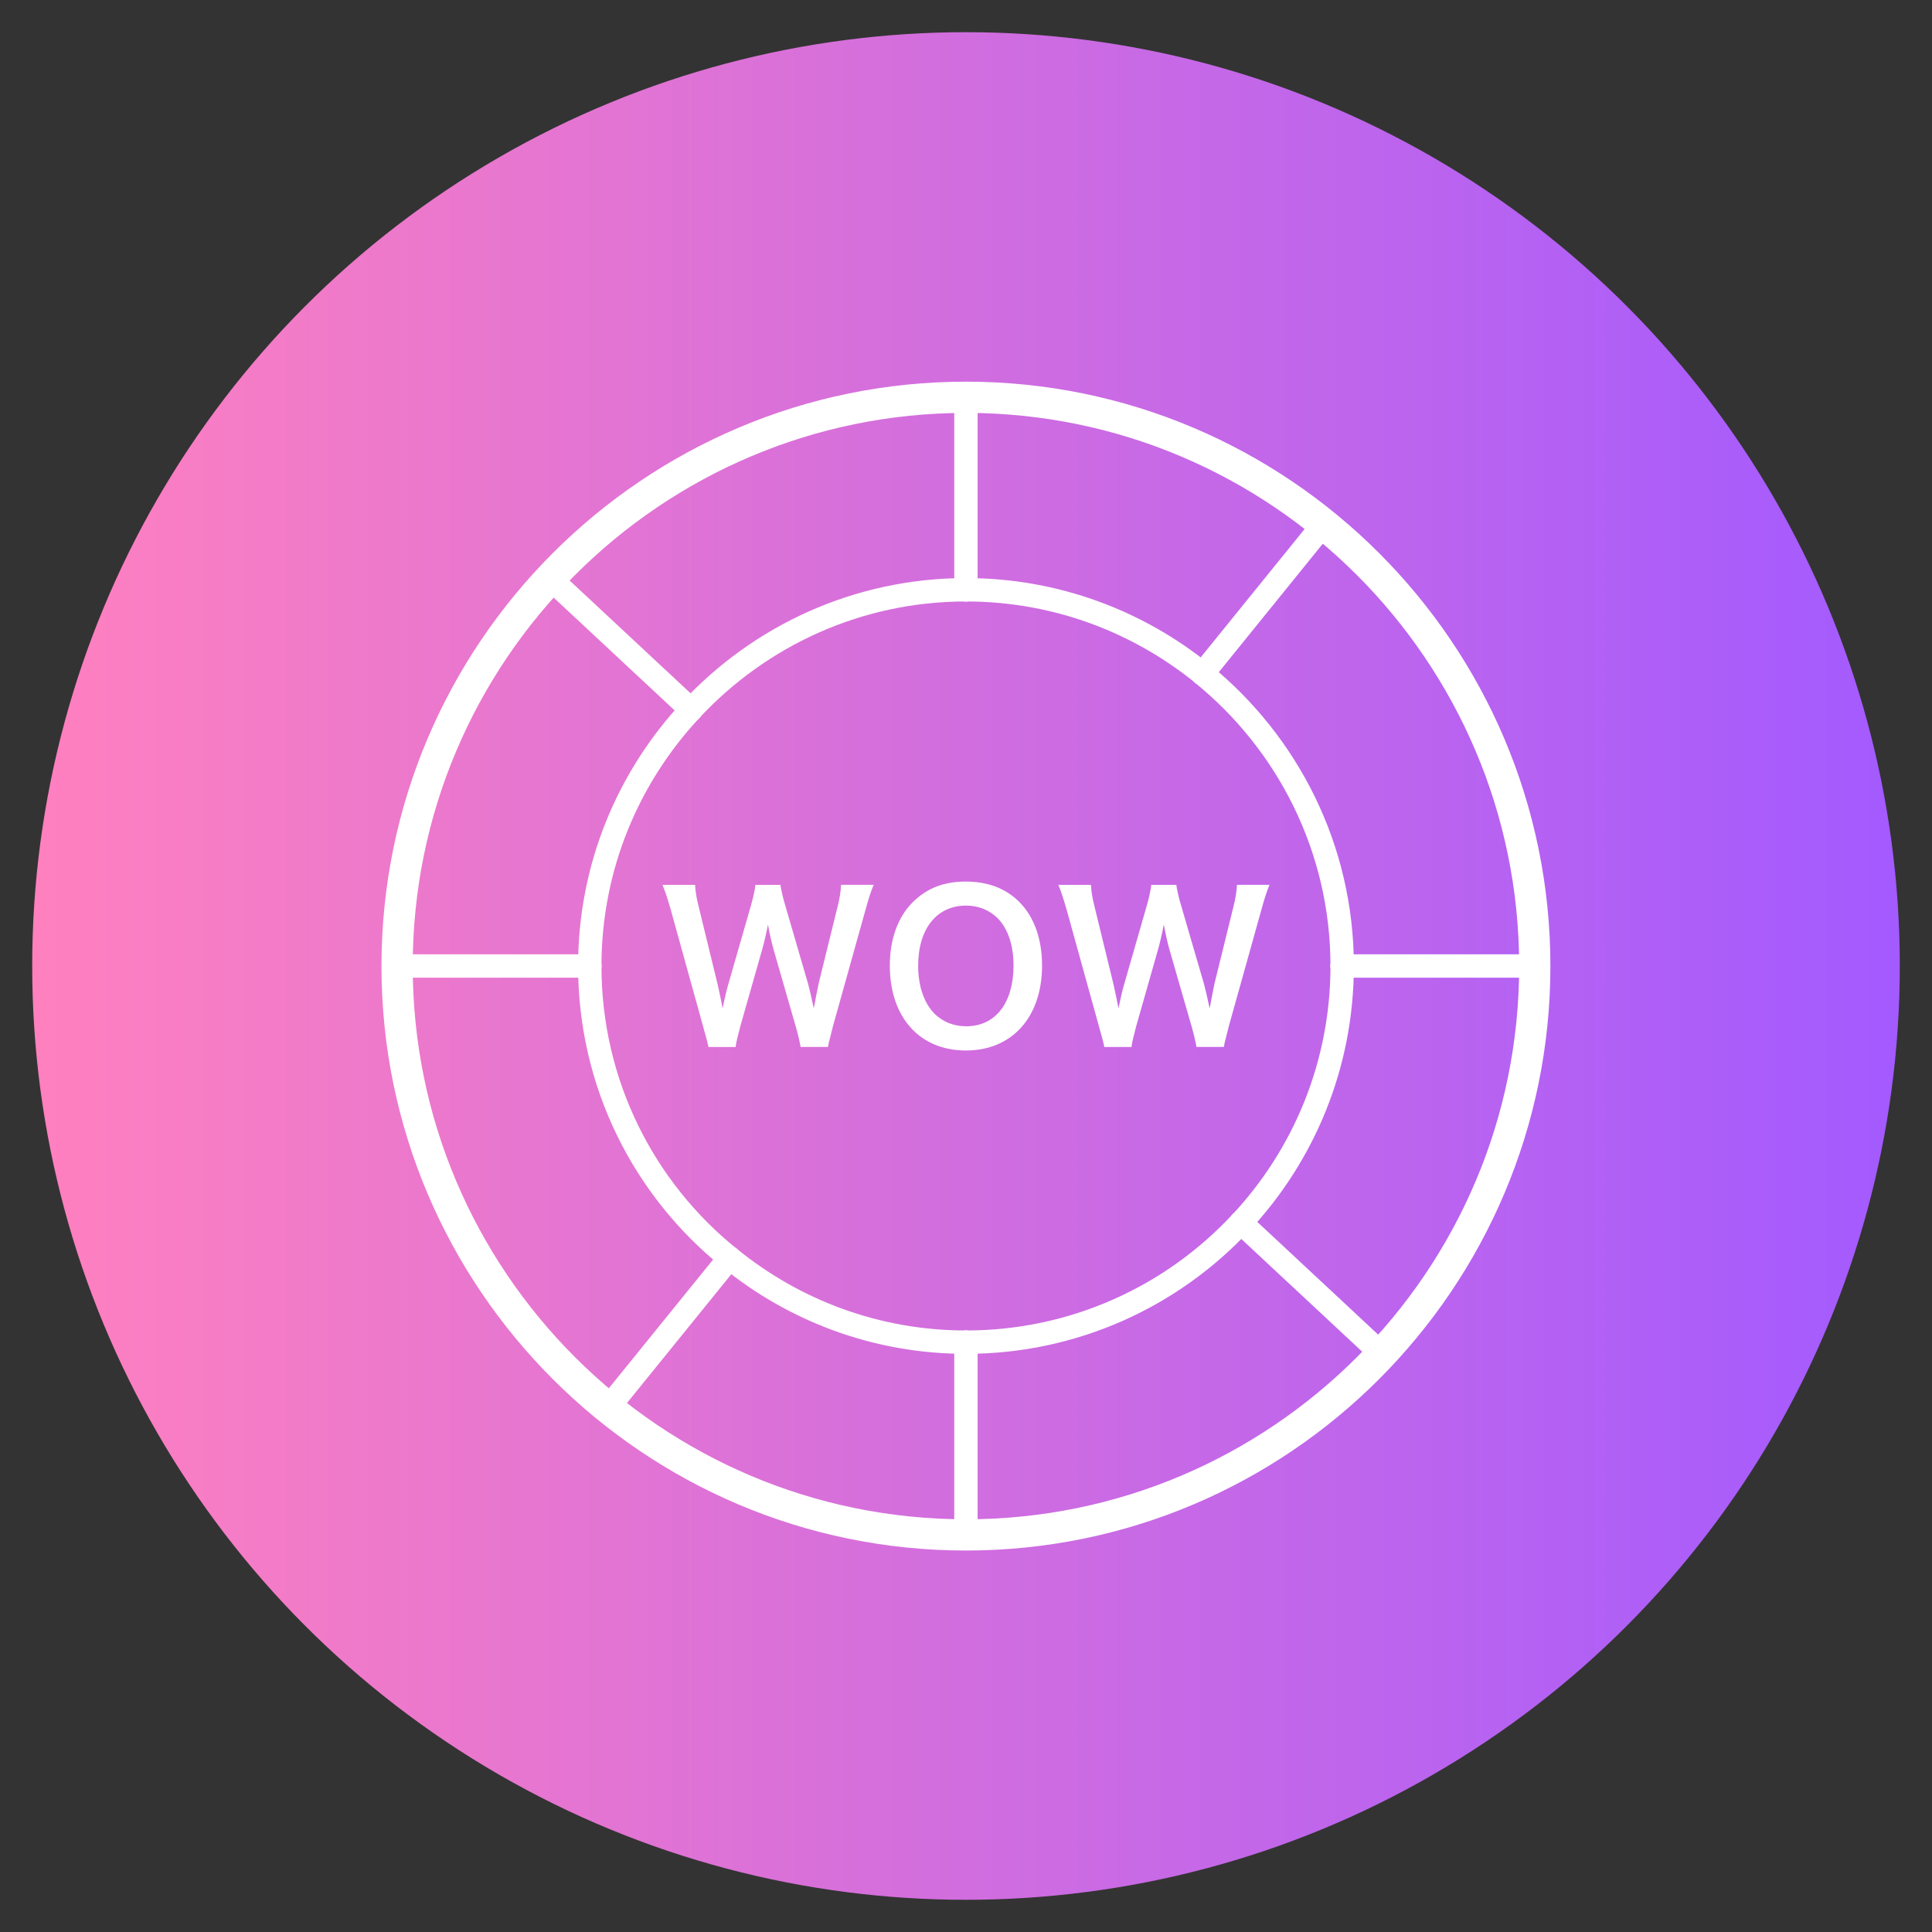 <?xml version="1.0" encoding="UTF-8"?>
<svg xmlns="http://www.w3.org/2000/svg" xmlns:xlink="http://www.w3.org/1999/xlink" id="_レイヤー_1" data-name="レイヤー 1" viewBox="0 0 300 300">
  <rect x="0" y="0" width="300" height="300" fill="#333333" stroke="none"/>
  <defs>
    <style>
      .cls-1 {
        fill: #fff;
      }

      .cls-2 {
        fill: url(#_新規グラデーションスウォッチ_5);
      }

      .cls-3 {
        stroke-linecap: round;
        stroke-linejoin: round;
        stroke-width: 3.63px;
      }

      .cls-3, .cls-4 {
        fill: none;
        stroke: #fff;
      }

      .cls-4 {
        stroke-miterlimit: 10;
        stroke-width: 4.85px;
      }
    </style>
    <linearGradient id="_新規グラデーションスウォッチ_5" data-name="新規グラデーションスウォッチ 5" x1="5" y1="150" x2="295" y2="150" gradientUnits="userSpaceOnUse">
      <stop offset="0" stop-color="#ff80bf"></stop>
      <stop offset="1" stop-color="#a35aff"></stop>
    </linearGradient>
  </defs>
  <line class="cls-3" x1="88.83" y1="220.7" x2="97.4" y2="219.27"></line>
  <g>
    <circle class="cls-2" cx="150" cy="150" r="145"></circle>
    <path class="cls-1" d="m124.32,162.58c-.13-.76-.44-2.12-.76-3.2l-3.39-11.77c-.35-1.23-.63-2.44-.92-4.05-.35,1.8-.66,3.04-.95,4.05l-3.35,11.77c-.38,1.43-.63,2.44-.73,3.2h-4.21q-.15-.79-.85-3.26l-5.03-18.16c-.54-1.83-.86-2.81-1.26-3.76h5.06c.06,1.08.22,2.03.57,3.42l2.94,12.06c.22.98.57,2.59.76,3.7.41-1.96.63-2.85.89-3.74l3.51-12.21c.38-1.33.6-2.37.7-3.23h3.89c.09.76.38,1.99.73,3.16l3.55,12.18c.22.82.38,1.45.89,3.83q.16-.73.35-1.83c.1-.51.35-1.74.41-2.03l2.94-11.93c.32-1.21.51-2.5.54-3.39h5.06c-.44,1.08-.73,1.93-1.23,3.76l-5.07,18.13c-.22.89-.38,1.46-.44,1.74q-.25.89-.35,1.55h-4.24Z"></path>
    <path class="cls-1" d="m158.27,140.05c2.31,2.31,3.54,5.76,3.54,9.87,0,8.01-4.65,13.2-11.83,13.2s-11.81-5.16-11.81-13.2c0-4.08,1.27-7.59,3.61-9.87,2.18-2.15,4.81-3.16,8.17-3.16s6.17,1.01,8.32,3.16Zm-.89,9.87c0-3.19-.89-5.76-2.5-7.37-1.3-1.27-2.98-1.93-4.87-1.93-4.56,0-7.44,3.61-7.44,9.34,0,3.16.92,5.82,2.56,7.47,1.3,1.26,2.97,1.93,4.91,1.93,4.52,0,7.34-3.61,7.34-9.43Z"></path>
    <path class="cls-1" d="m185.79,162.58c-.13-.76-.44-2.12-.76-3.2l-3.39-11.77c-.35-1.23-.63-2.44-.92-4.05-.35,1.8-.66,3.04-.95,4.05l-3.35,11.77c-.38,1.43-.63,2.44-.73,3.2h-4.21q-.15-.79-.85-3.26l-5.03-18.16c-.54-1.83-.86-2.81-1.26-3.76h5.06c.06,1.08.22,2.03.57,3.42l2.94,12.06c.22.98.57,2.59.76,3.7.41-1.96.63-2.85.89-3.74l3.51-12.21c.38-1.33.6-2.37.7-3.23h3.89c.09.76.38,1.99.73,3.16l3.55,12.18c.22.82.38,1.45.89,3.83q.16-.73.35-1.83c.1-.51.35-1.74.41-2.03l2.94-11.93c.32-1.21.51-2.5.54-3.39h5.06c-.44,1.08-.73,1.93-1.23,3.76l-5.07,18.13c-.22.89-.38,1.46-.44,1.74q-.25.89-.35,1.55h-4.24Z"></path>
    <path class="cls-4" d="m149.99,238.34c-48.71,0-88.33-39.62-88.33-88.32s39.62-88.33,88.33-88.33,88.33,39.62,88.33,88.33-39.62,88.32-88.33,88.32Z"></path>
    <line class="cls-3" x1="238.33" y1="150" x2="208.41" y2="150"></line>
    <line class="cls-3" x1="91.58" y1="150" x2="61.66" y2="150"></line>
    <line class="cls-3" x1="214.58" y1="210.26" x2="192.68" y2="189.84"></line>
    <line class="cls-3" x1="107.31" y1="110.21" x2="85.41" y2="89.79"></line>
    <line class="cls-3" x1="205.56" y1="81.35" x2="186.72" y2="104.62"></line>
    <line class="cls-3" x1="113.27" y1="195.33" x2="94.38" y2="218.65"></line>
    <path class="cls-3" d="m113.27,195.33c-13.25-10.66-21.69-27.02-21.69-45.33"></path>
    <path class="cls-3" d="m150,208.41c-13.93,0-26.7-4.91-36.73-13.09"></path>
    <path class="cls-3" d="m192.68,189.84c-10.66,11.45-25.86,18.57-42.69,18.57"></path>
    <path class="cls-3" d="m208.41,150c0,15.36-5.96,29.39-15.72,39.84"></path>
    <path class="cls-3" d="m186.72,104.62c13.24,10.76,21.69,27.12,21.69,45.38"></path>
    <path class="cls-3" d="m150,91.58c13.93,0,26.7,4.91,36.73,13.03"></path>
    <path class="cls-3" d="m107.3,110.21c10.66-11.45,25.86-18.63,42.69-18.63"></path>
    <path class="cls-3" d="m91.58,150c0-15.36,5.96-29.34,15.72-39.79"></path>
    <line class="cls-3" x1="149.99" y1="238.33" x2="149.99" y2="208.41"></line>
    <line class="cls-3" x1="149.99" y1="91.58" x2="149.99" y2="61.66"></line>
  </g>
</svg>
